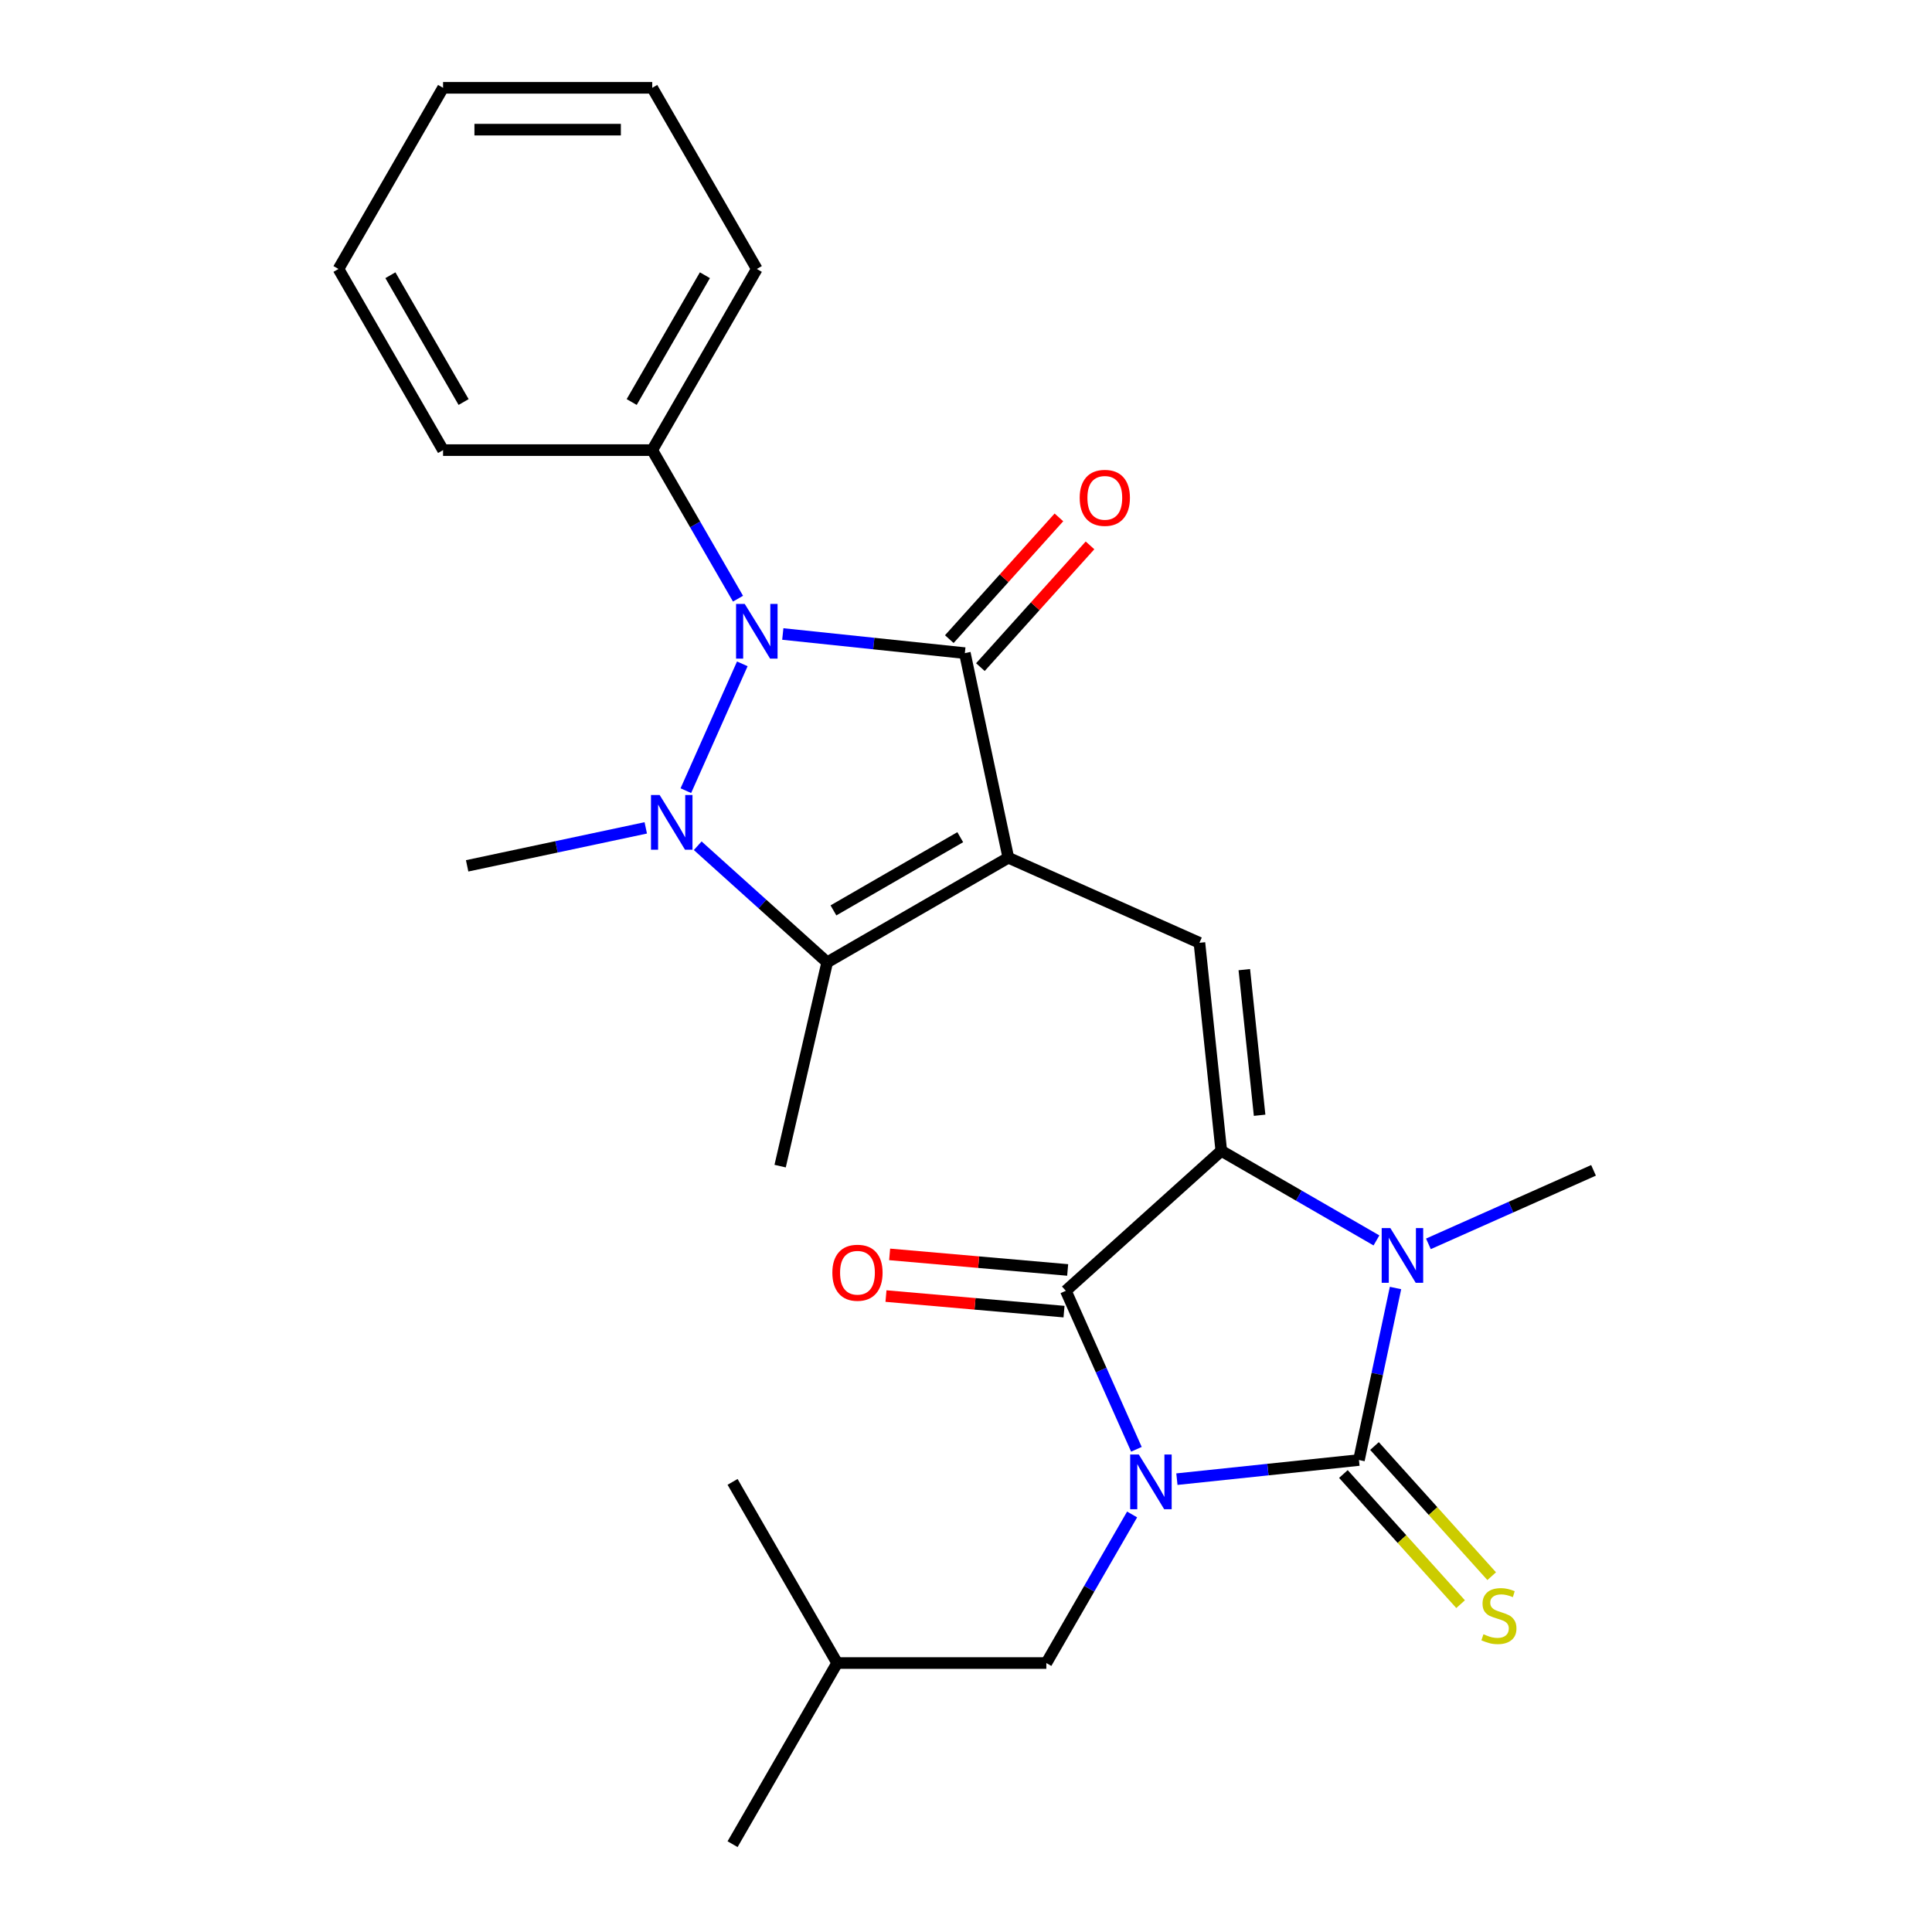 <?xml version='1.0' encoding='iso-8859-1'?>
<svg version='1.1' baseProfile='full'
              xmlns='http://www.w3.org/2000/svg'
                      xmlns:rdkit='http://www.rdkit.org/xml'
                      xmlns:xlink='http://www.w3.org/1999/xlink'
                  xml:space='preserve'
width='1000px' height='1000px' viewBox='0 0 1000 1000'>
<!-- END OF HEADER -->
<rect style='opacity:1.0;fill:#FFFFFF;stroke:none' width='1000' height='1000' x='0' y='0'> </rect>
<path class='bond-0' d='M 632.137,595.669 L 672.294,618.854' style='fill:none;fill-rule:evenodd;stroke:#000000;stroke-width:6px;stroke-linecap:butt;stroke-linejoin:miter;stroke-opacity:1' />
<path class='bond-0' d='M 672.294,618.854 L 712.452,642.04' style='fill:none;fill-rule:evenodd;stroke:#0000FF;stroke-width:6px;stroke-linecap:butt;stroke-linejoin:miter;stroke-opacity:1' />
<path class='bond-1' d='M 632.137,595.669 L 551.678,668.114' style='fill:none;fill-rule:evenodd;stroke:#000000;stroke-width:6px;stroke-linecap:butt;stroke-linejoin:miter;stroke-opacity:1' />
<path class='bond-2' d='M 632.137,595.669 L 620.82,487.995' style='fill:none;fill-rule:evenodd;stroke:#000000;stroke-width:6px;stroke-linecap:butt;stroke-linejoin:miter;stroke-opacity:1' />
<path class='bond-2' d='M 651.974,577.255 L 644.052,501.883' style='fill:none;fill-rule:evenodd;stroke:#000000;stroke-width:6px;stroke-linecap:butt;stroke-linejoin:miter;stroke-opacity:1' />
<path class='bond-3' d='M 722.314,666.67 L 712.851,711.187' style='fill:none;fill-rule:evenodd;stroke:#0000FF;stroke-width:6px;stroke-linecap:butt;stroke-linejoin:miter;stroke-opacity:1' />
<path class='bond-3' d='M 712.851,711.187 L 703.389,755.704' style='fill:none;fill-rule:evenodd;stroke:#000000;stroke-width:6px;stroke-linecap:butt;stroke-linejoin:miter;stroke-opacity:1' />
<path class='bond-4' d='M 739.345,643.816 L 782.076,624.791' style='fill:none;fill-rule:evenodd;stroke:#0000FF;stroke-width:6px;stroke-linecap:butt;stroke-linejoin:miter;stroke-opacity:1' />
<path class='bond-4' d='M 782.076,624.791 L 824.806,605.767' style='fill:none;fill-rule:evenodd;stroke:#000000;stroke-width:6px;stroke-linecap:butt;stroke-linejoin:miter;stroke-opacity:1' />
<path class='bond-5' d='M 703.389,755.704 L 656.275,760.656' style='fill:none;fill-rule:evenodd;stroke:#000000;stroke-width:6px;stroke-linecap:butt;stroke-linejoin:miter;stroke-opacity:1' />
<path class='bond-5' d='M 656.275,760.656 L 609.161,765.608' style='fill:none;fill-rule:evenodd;stroke:#0000FF;stroke-width:6px;stroke-linecap:butt;stroke-linejoin:miter;stroke-opacity:1' />
<path class='bond-6' d='M 695.343,762.949 L 725.672,796.633' style='fill:none;fill-rule:evenodd;stroke:#000000;stroke-width:6px;stroke-linecap:butt;stroke-linejoin:miter;stroke-opacity:1' />
<path class='bond-6' d='M 725.672,796.633 L 756.001,830.316' style='fill:none;fill-rule:evenodd;stroke:#CCCC00;stroke-width:6px;stroke-linecap:butt;stroke-linejoin:miter;stroke-opacity:1' />
<path class='bond-6' d='M 711.435,748.46 L 741.764,782.144' style='fill:none;fill-rule:evenodd;stroke:#000000;stroke-width:6px;stroke-linecap:butt;stroke-linejoin:miter;stroke-opacity:1' />
<path class='bond-6' d='M 741.764,782.144 L 772.093,815.827' style='fill:none;fill-rule:evenodd;stroke:#CCCC00;stroke-width:6px;stroke-linecap:butt;stroke-linejoin:miter;stroke-opacity:1' />
<path class='bond-7' d='M 588.205,750.155 L 569.942,709.134' style='fill:none;fill-rule:evenodd;stroke:#0000FF;stroke-width:6px;stroke-linecap:butt;stroke-linejoin:miter;stroke-opacity:1' />
<path class='bond-7' d='M 569.942,709.134 L 551.678,668.114' style='fill:none;fill-rule:evenodd;stroke:#000000;stroke-width:6px;stroke-linecap:butt;stroke-linejoin:miter;stroke-opacity:1' />
<path class='bond-8' d='M 585.977,783.888 L 563.779,822.336' style='fill:none;fill-rule:evenodd;stroke:#0000FF;stroke-width:6px;stroke-linecap:butt;stroke-linejoin:miter;stroke-opacity:1' />
<path class='bond-8' d='M 563.779,822.336 L 541.581,860.783' style='fill:none;fill-rule:evenodd;stroke:#000000;stroke-width:6px;stroke-linecap:butt;stroke-linejoin:miter;stroke-opacity:1' />
<path class='bond-9' d='M 552.622,657.329 L 506.547,653.299' style='fill:none;fill-rule:evenodd;stroke:#000000;stroke-width:6px;stroke-linecap:butt;stroke-linejoin:miter;stroke-opacity:1' />
<path class='bond-9' d='M 506.547,653.299 L 460.473,649.269' style='fill:none;fill-rule:evenodd;stroke:#FF0000;stroke-width:6px;stroke-linecap:butt;stroke-linejoin:miter;stroke-opacity:1' />
<path class='bond-9' d='M 550.735,678.9 L 504.661,674.87' style='fill:none;fill-rule:evenodd;stroke:#000000;stroke-width:6px;stroke-linecap:butt;stroke-linejoin:miter;stroke-opacity:1' />
<path class='bond-9' d='M 504.661,674.87 L 458.586,670.84' style='fill:none;fill-rule:evenodd;stroke:#FF0000;stroke-width:6px;stroke-linecap:butt;stroke-linejoin:miter;stroke-opacity:1' />
<path class='bond-10' d='M 620.82,487.995 L 521.913,443.959' style='fill:none;fill-rule:evenodd;stroke:#000000;stroke-width:6px;stroke-linecap:butt;stroke-linejoin:miter;stroke-opacity:1' />
<path class='bond-11' d='M 381.991,309.874 L 359.793,271.426' style='fill:none;fill-rule:evenodd;stroke:#0000FF;stroke-width:6px;stroke-linecap:butt;stroke-linejoin:miter;stroke-opacity:1' />
<path class='bond-11' d='M 359.793,271.426 L 337.595,232.979' style='fill:none;fill-rule:evenodd;stroke:#000000;stroke-width:6px;stroke-linecap:butt;stroke-linejoin:miter;stroke-opacity:1' />
<path class='bond-12' d='M 405.175,328.154 L 452.289,333.106' style='fill:none;fill-rule:evenodd;stroke:#0000FF;stroke-width:6px;stroke-linecap:butt;stroke-linejoin:miter;stroke-opacity:1' />
<path class='bond-12' d='M 452.289,333.106 L 499.403,338.058' style='fill:none;fill-rule:evenodd;stroke:#000000;stroke-width:6px;stroke-linecap:butt;stroke-linejoin:miter;stroke-opacity:1' />
<path class='bond-13' d='M 384.219,343.608 L 354.996,409.243' style='fill:none;fill-rule:evenodd;stroke:#0000FF;stroke-width:6px;stroke-linecap:butt;stroke-linejoin:miter;stroke-opacity:1' />
<path class='bond-14' d='M 337.595,232.979 L 391.729,139.217' style='fill:none;fill-rule:evenodd;stroke:#000000;stroke-width:6px;stroke-linecap:butt;stroke-linejoin:miter;stroke-opacity:1' />
<path class='bond-14' d='M 326.963,208.088 L 364.856,142.454' style='fill:none;fill-rule:evenodd;stroke:#000000;stroke-width:6px;stroke-linecap:butt;stroke-linejoin:miter;stroke-opacity:1' />
<path class='bond-15' d='M 337.595,232.979 L 229.328,232.979' style='fill:none;fill-rule:evenodd;stroke:#000000;stroke-width:6px;stroke-linecap:butt;stroke-linejoin:miter;stroke-opacity:1' />
<path class='bond-16' d='M 541.581,860.783 L 433.314,860.783' style='fill:none;fill-rule:evenodd;stroke:#000000;stroke-width:6px;stroke-linecap:butt;stroke-linejoin:miter;stroke-opacity:1' />
<path class='bond-17' d='M 433.314,860.783 L 379.18,954.545' style='fill:none;fill-rule:evenodd;stroke:#000000;stroke-width:6px;stroke-linecap:butt;stroke-linejoin:miter;stroke-opacity:1' />
<path class='bond-18' d='M 433.314,860.783 L 379.18,767.021' style='fill:none;fill-rule:evenodd;stroke:#000000;stroke-width:6px;stroke-linecap:butt;stroke-linejoin:miter;stroke-opacity:1' />
<path class='bond-19' d='M 499.403,338.058 L 521.913,443.959' style='fill:none;fill-rule:evenodd;stroke:#000000;stroke-width:6px;stroke-linecap:butt;stroke-linejoin:miter;stroke-opacity:1' />
<path class='bond-20' d='M 507.448,345.302 L 535.818,313.795' style='fill:none;fill-rule:evenodd;stroke:#000000;stroke-width:6px;stroke-linecap:butt;stroke-linejoin:miter;stroke-opacity:1' />
<path class='bond-20' d='M 535.818,313.795 L 564.187,282.288' style='fill:none;fill-rule:evenodd;stroke:#FF0000;stroke-width:6px;stroke-linecap:butt;stroke-linejoin:miter;stroke-opacity:1' />
<path class='bond-20' d='M 491.357,330.813 L 519.726,299.306' style='fill:none;fill-rule:evenodd;stroke:#000000;stroke-width:6px;stroke-linecap:butt;stroke-linejoin:miter;stroke-opacity:1' />
<path class='bond-20' d='M 519.726,299.306 L 548.095,267.799' style='fill:none;fill-rule:evenodd;stroke:#FF0000;stroke-width:6px;stroke-linecap:butt;stroke-linejoin:miter;stroke-opacity:1' />
<path class='bond-21' d='M 361.139,437.755 L 394.645,467.924' style='fill:none;fill-rule:evenodd;stroke:#0000FF;stroke-width:6px;stroke-linecap:butt;stroke-linejoin:miter;stroke-opacity:1' />
<path class='bond-21' d='M 394.645,467.924 L 428.151,498.093' style='fill:none;fill-rule:evenodd;stroke:#000000;stroke-width:6px;stroke-linecap:butt;stroke-linejoin:miter;stroke-opacity:1' />
<path class='bond-22' d='M 334.246,428.506 L 288.018,438.332' style='fill:none;fill-rule:evenodd;stroke:#0000FF;stroke-width:6px;stroke-linecap:butt;stroke-linejoin:miter;stroke-opacity:1' />
<path class='bond-22' d='M 288.018,438.332 L 241.791,448.158' style='fill:none;fill-rule:evenodd;stroke:#000000;stroke-width:6px;stroke-linecap:butt;stroke-linejoin:miter;stroke-opacity:1' />
<path class='bond-23' d='M 391.729,139.217 L 337.595,45.455' style='fill:none;fill-rule:evenodd;stroke:#000000;stroke-width:6px;stroke-linecap:butt;stroke-linejoin:miter;stroke-opacity:1' />
<path class='bond-24' d='M 229.328,232.979 L 175.194,139.217' style='fill:none;fill-rule:evenodd;stroke:#000000;stroke-width:6px;stroke-linecap:butt;stroke-linejoin:miter;stroke-opacity:1' />
<path class='bond-24' d='M 239.96,208.088 L 202.067,142.454' style='fill:none;fill-rule:evenodd;stroke:#000000;stroke-width:6px;stroke-linecap:butt;stroke-linejoin:miter;stroke-opacity:1' />
<path class='bond-25' d='M 521.913,443.959 L 428.151,498.093' style='fill:none;fill-rule:evenodd;stroke:#000000;stroke-width:6px;stroke-linecap:butt;stroke-linejoin:miter;stroke-opacity:1' />
<path class='bond-25' d='M 497.022,433.327 L 431.388,471.22' style='fill:none;fill-rule:evenodd;stroke:#000000;stroke-width:6px;stroke-linecap:butt;stroke-linejoin:miter;stroke-opacity:1' />
<path class='bond-26' d='M 428.151,498.093 L 403.793,603.584' style='fill:none;fill-rule:evenodd;stroke:#000000;stroke-width:6px;stroke-linecap:butt;stroke-linejoin:miter;stroke-opacity:1' />
<path class='bond-27' d='M 337.595,45.455 L 229.328,45.455' style='fill:none;fill-rule:evenodd;stroke:#000000;stroke-width:6px;stroke-linecap:butt;stroke-linejoin:miter;stroke-opacity:1' />
<path class='bond-27' d='M 321.355,67.108 L 245.568,67.108' style='fill:none;fill-rule:evenodd;stroke:#000000;stroke-width:6px;stroke-linecap:butt;stroke-linejoin:miter;stroke-opacity:1' />
<path class='bond-28' d='M 175.194,139.217 L 229.328,45.455' style='fill:none;fill-rule:evenodd;stroke:#000000;stroke-width:6px;stroke-linecap:butt;stroke-linejoin:miter;stroke-opacity:1' />
<path  class='atom-1' d='M 719.639 635.643
L 728.919 650.643
Q 729.839 652.123, 731.319 654.803
Q 732.799 657.483, 732.879 657.643
L 732.879 635.643
L 736.639 635.643
L 736.639 663.963
L 732.759 663.963
L 722.799 647.563
Q 721.639 645.643, 720.399 643.443
Q 719.199 641.243, 718.839 640.563
L 718.839 663.963
L 715.159 663.963
L 715.159 635.643
L 719.639 635.643
' fill='#0000FF'/>
<path  class='atom-3' d='M 589.455 752.861
L 598.735 767.861
Q 599.655 769.341, 601.135 772.021
Q 602.615 774.701, 602.695 774.861
L 602.695 752.861
L 606.455 752.861
L 606.455 781.181
L 602.575 781.181
L 592.615 764.781
Q 591.455 762.861, 590.215 760.661
Q 589.015 758.461, 588.655 757.781
L 588.655 781.181
L 584.975 781.181
L 584.975 752.861
L 589.455 752.861
' fill='#0000FF'/>
<path  class='atom-5' d='M 430.823 658.761
Q 430.823 651.961, 434.183 648.161
Q 437.543 644.361, 443.823 644.361
Q 450.103 644.361, 453.463 648.161
Q 456.823 651.961, 456.823 658.761
Q 456.823 665.641, 453.423 669.561
Q 450.023 673.441, 443.823 673.441
Q 437.583 673.441, 434.183 669.561
Q 430.823 665.681, 430.823 658.761
M 443.823 670.241
Q 448.143 670.241, 450.463 667.361
Q 452.823 664.441, 452.823 658.761
Q 452.823 653.201, 450.463 650.401
Q 448.143 647.561, 443.823 647.561
Q 439.503 647.561, 437.143 650.361
Q 434.823 653.161, 434.823 658.761
Q 434.823 664.481, 437.143 667.361
Q 439.503 670.241, 443.823 670.241
' fill='#FF0000'/>
<path  class='atom-6' d='M 767.834 845.882
Q 768.154 846.002, 769.474 846.562
Q 770.794 847.122, 772.234 847.482
Q 773.714 847.802, 775.154 847.802
Q 777.834 847.802, 779.394 846.522
Q 780.954 845.202, 780.954 842.922
Q 780.954 841.362, 780.154 840.402
Q 779.394 839.442, 778.194 838.922
Q 776.994 838.402, 774.994 837.802
Q 772.474 837.042, 770.954 836.322
Q 769.474 835.602, 768.394 834.082
Q 767.354 832.562, 767.354 830.002
Q 767.354 826.442, 769.754 824.242
Q 772.194 822.042, 776.994 822.042
Q 780.274 822.042, 783.994 823.602
L 783.074 826.682
Q 779.674 825.282, 777.114 825.282
Q 774.354 825.282, 772.834 826.442
Q 771.314 827.562, 771.354 829.522
Q 771.354 831.042, 772.114 831.962
Q 772.914 832.882, 774.034 833.402
Q 775.194 833.922, 777.114 834.522
Q 779.674 835.322, 781.194 836.122
Q 782.714 836.922, 783.794 838.562
Q 784.914 840.162, 784.914 842.922
Q 784.914 846.842, 782.274 848.962
Q 779.674 851.042, 775.314 851.042
Q 772.794 851.042, 770.874 850.482
Q 768.994 849.962, 766.754 849.042
L 767.834 845.882
' fill='#CCCC00'/>
<path  class='atom-9' d='M 385.469 312.581
L 394.749 327.581
Q 395.669 329.061, 397.149 331.741
Q 398.629 334.421, 398.709 334.581
L 398.709 312.581
L 402.469 312.581
L 402.469 340.901
L 398.589 340.901
L 388.629 324.501
Q 387.469 322.581, 386.229 320.381
Q 385.029 318.181, 384.669 317.501
L 384.669 340.901
L 380.989 340.901
L 380.989 312.581
L 385.469 312.581
' fill='#0000FF'/>
<path  class='atom-16' d='M 341.432 411.488
L 350.712 426.488
Q 351.632 427.968, 353.112 430.648
Q 354.592 433.328, 354.672 433.488
L 354.672 411.488
L 358.432 411.488
L 358.432 439.808
L 354.552 439.808
L 344.592 423.408
Q 343.432 421.488, 342.192 419.288
Q 340.992 417.088, 340.632 416.408
L 340.632 439.808
L 336.952 439.808
L 336.952 411.488
L 341.432 411.488
' fill='#0000FF'/>
<path  class='atom-20' d='M 558.848 257.68
Q 558.848 250.88, 562.208 247.08
Q 565.568 243.28, 571.848 243.28
Q 578.128 243.28, 581.488 247.08
Q 584.848 250.88, 584.848 257.68
Q 584.848 264.56, 581.448 268.48
Q 578.048 272.36, 571.848 272.36
Q 565.608 272.36, 562.208 268.48
Q 558.848 264.6, 558.848 257.68
M 571.848 269.16
Q 576.168 269.16, 578.488 266.28
Q 580.848 263.36, 580.848 257.68
Q 580.848 252.12, 578.488 249.32
Q 576.168 246.48, 571.848 246.48
Q 567.528 246.48, 565.168 249.28
Q 562.848 252.08, 562.848 257.68
Q 562.848 263.4, 565.168 266.28
Q 567.528 269.16, 571.848 269.16
' fill='#FF0000'/>
</svg>
